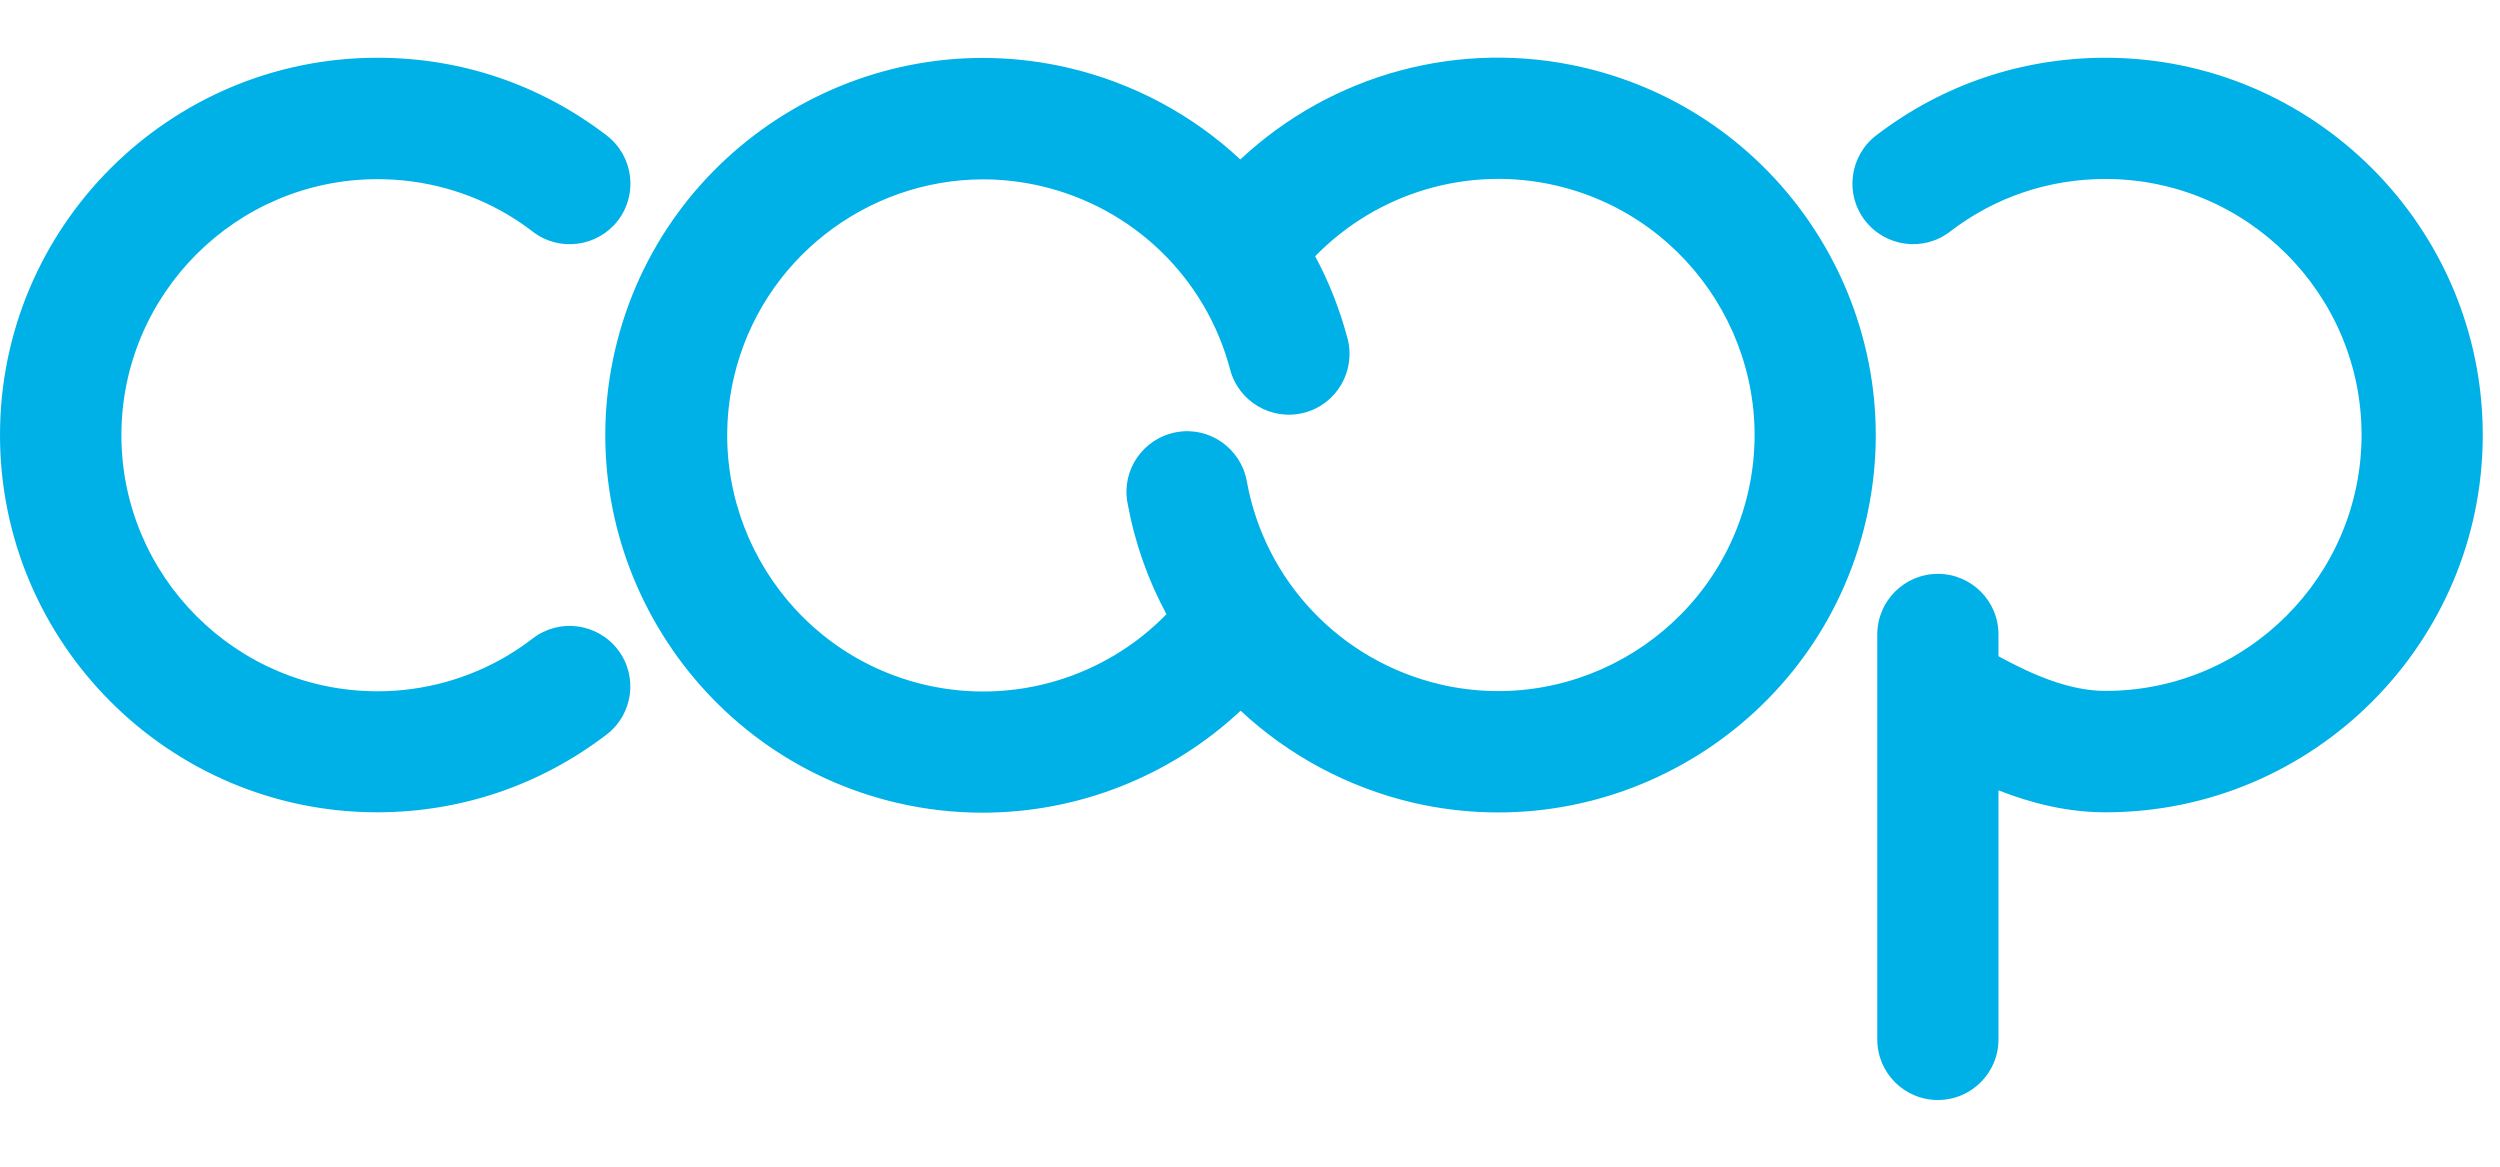 <svg width="240" height="112" viewBox="0 0 132 56" fill="none" xmlns="http://www.w3.org/2000/svg">
<path d="M19.92 40.09C8.93 40.09 0 31.15 0 20.17C0 9.18 8.93 0.25 19.92 0.25H19.95C24.36 0.25 28.53 1.67 32.03 4.35C33.44 5.43 33.7 7.44 32.63 8.84C31.55 10.24 29.54 10.51 28.14 9.44C27.74 9.13 27.33 8.85 26.9 8.59C26.87 8.58 26.85 8.56 26.82 8.54C24.75 7.31 22.37 6.66 19.95 6.66H19.93C12.48 6.66 6.41 12.72 6.41 20.18C6.41 27.63 12.48 33.7 19.93 33.7C19.93 33.7 19.93 33.7 19.94 33.7C22.37 33.7 24.74 33.04 26.81 31.81C26.84 31.79 26.86 31.78 26.89 31.76C27.31 31.5 27.73 31.22 28.13 30.91C29.53 29.83 31.54 30.1 32.62 31.5C33.7 32.9 33.43 34.92 32.02 35.99C28.53 38.66 24.35 40.08 19.94 40.09C19.94 40.09 19.94 40.09 19.93 40.09H19.91H19.92ZM105.52 52.08V38.93C107.28 39.62 109.17 40.09 111.17 40.09C122.15 40.09 131.09 31.15 131.09 20.17C131.09 9.19 122.15 0.25 111.17 0.25C106.75 0.25 102.56 1.67 99.06 4.35C97.66 5.43 97.39 7.44 98.47 8.84C99.55 10.24 101.56 10.51 102.96 9.43C105.33 7.61 108.17 6.65 111.17 6.65C118.62 6.65 124.69 12.71 124.69 20.16C124.69 27.61 118.63 33.68 111.17 33.68C109.3 33.68 107.37 32.86 105.52 31.85V30.7C105.52 28.93 104.09 27.5 102.32 27.5C100.55 27.5 99.12 28.94 99.12 30.7V52.08C99.12 53.85 100.55 55.28 102.32 55.28C104.09 55.28 105.52 53.85 105.52 52.08ZM65.51 34.73C68.01 37.06 71.12 38.76 74.6 39.58C85.3 42.06 96.03 35.39 98.52 24.69C101.01 14 94.33 3.27 83.63 0.77C77.1 -0.76 70.32 1.1 65.49 5.62C62.99 3.29 59.88 1.59 56.41 0.78C45.72 -1.71 34.98 4.96 32.48 15.66C29.99 26.36 36.67 37.09 47.36 39.59C48.86 39.94 50.38 40.11 51.88 40.11C56.92 40.11 61.8 38.19 65.5 34.73M54.95 7.02C59.84 8.16 63.67 11.87 64.95 16.71C65.4 18.42 67.16 19.44 68.87 18.99C70.58 18.54 71.6 16.78 71.15 15.07C70.74 13.54 70.17 12.08 69.44 10.73C72.74 7.35 77.56 5.92 82.18 7C89.44 8.7 93.98 15.98 92.29 23.23C90.59 30.49 83.31 35.02 76.06 33.34C70.8 32.11 66.78 27.9 65.83 22.6C65.51 20.86 63.84 19.7 62.11 20.02C60.37 20.34 59.21 22 59.53 23.74C59.91 25.84 60.61 27.82 61.59 29.63C58.32 32.99 53.49 34.44 48.85 33.36C41.59 31.67 37.06 24.38 38.75 17.12C40.21 10.89 45.78 6.67 51.92 6.67C52.93 6.67 53.96 6.79 54.99 7.03" fill="#00b1e7"/>
</svg>
